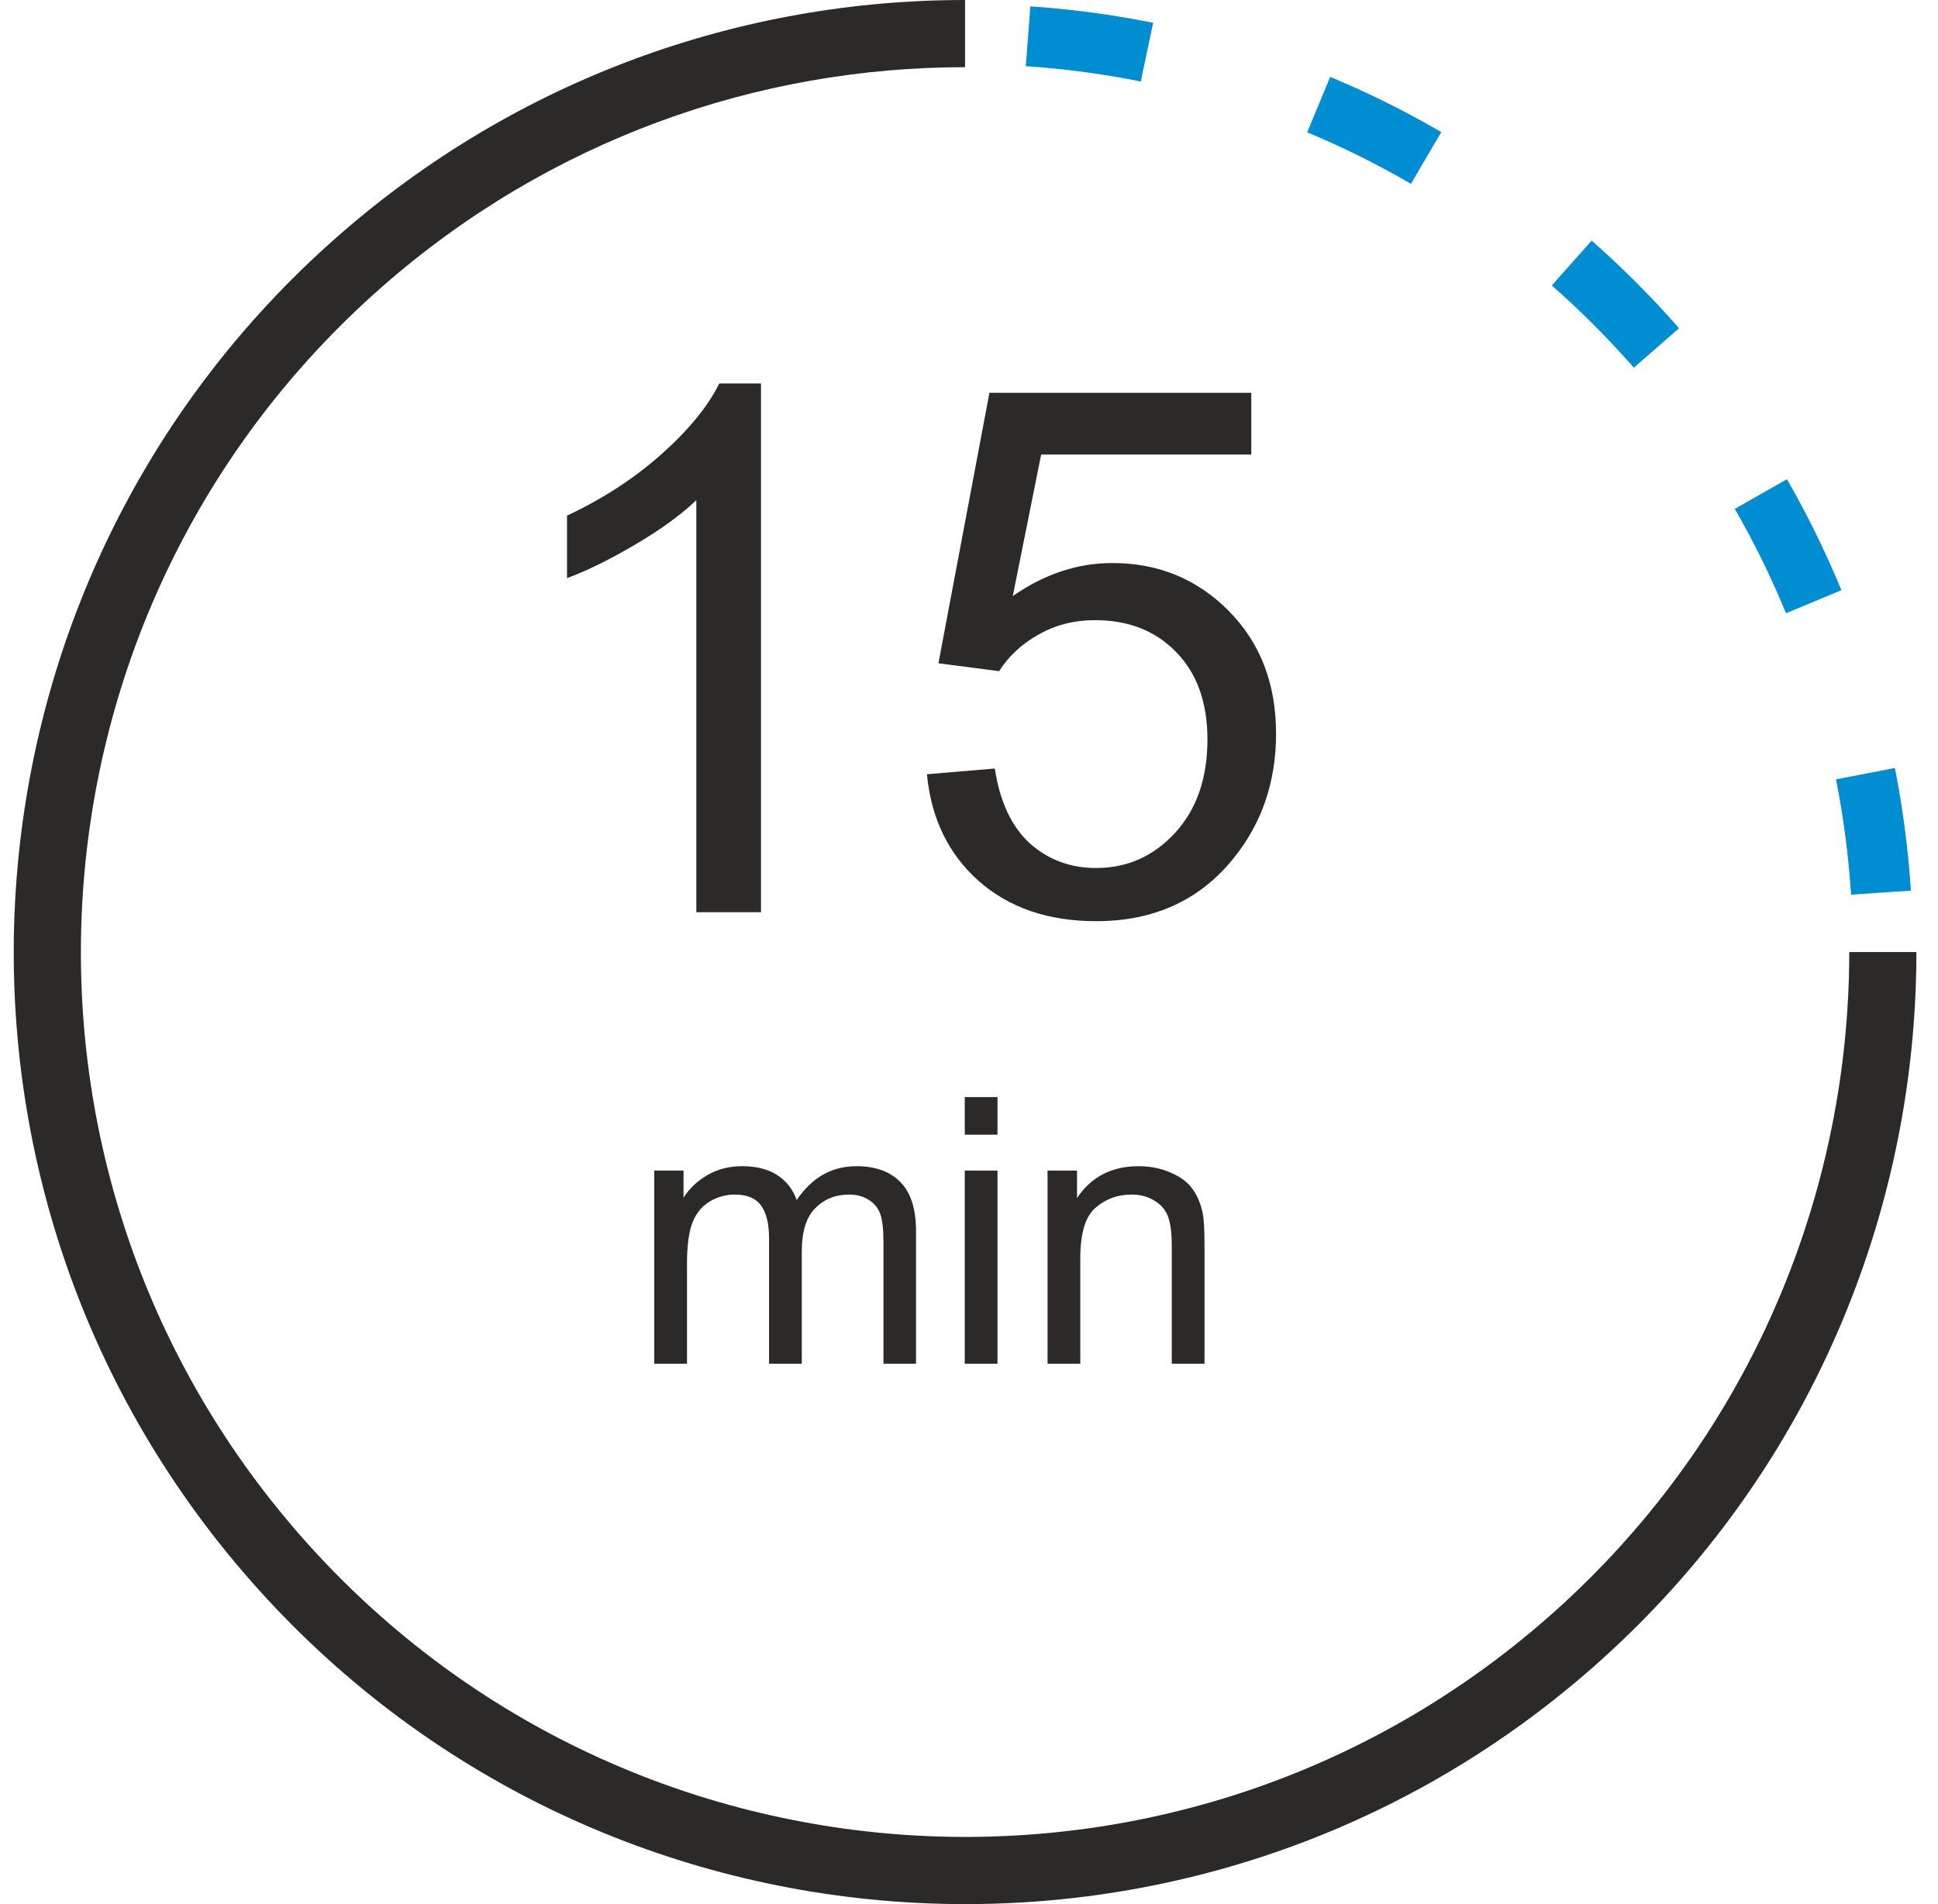 <svg width="57" height="56" viewBox="0 0 57 56" fill="none" xmlns="http://www.w3.org/2000/svg">
<path d="M22.382 26.828H20.48V14.71C20.023 15.147 19.42 15.584 18.674 16.02C17.934 16.457 17.269 16.785 16.677 17.003V15.165C17.741 14.665 18.67 14.059 19.466 13.348C20.262 12.636 20.825 11.946 21.156 11.277H22.382V26.828ZM27.262 22.771L29.259 22.602C29.407 23.574 29.749 24.306 30.284 24.799C30.826 25.285 31.478 25.528 32.238 25.528C33.154 25.528 33.928 25.183 34.562 24.493C35.196 23.803 35.513 22.887 35.513 21.746C35.513 20.662 35.207 19.806 34.594 19.179C33.988 18.552 33.193 18.239 32.206 18.239C31.594 18.239 31.041 18.38 30.548 18.662C30.055 18.936 29.668 19.295 29.386 19.739L27.601 19.507L29.101 11.552H36.802V13.369H30.622L29.787 17.531C30.717 16.883 31.692 16.559 32.714 16.559C34.066 16.559 35.207 17.027 36.136 17.964C37.066 18.901 37.531 20.105 37.531 21.577C37.531 22.979 37.122 24.19 36.306 25.211C35.312 26.465 33.957 27.092 32.238 27.092C30.83 27.092 29.678 26.697 28.784 25.909C27.896 25.12 27.389 24.074 27.262 22.771Z" fill="#2B2A29"/>
<path d="M19.243 40.108V34.426H20.104V35.223C20.282 34.945 20.52 34.722 20.816 34.554C21.112 34.383 21.449 34.298 21.827 34.298C22.248 34.298 22.592 34.385 22.86 34.56C23.131 34.735 23.321 34.979 23.432 35.293C23.881 34.629 24.466 34.298 25.187 34.298C25.75 34.298 26.184 34.455 26.487 34.769C26.79 35.079 26.942 35.559 26.942 36.208V40.108H25.984V36.529C25.984 36.143 25.952 35.867 25.888 35.699C25.827 35.528 25.715 35.391 25.551 35.287C25.387 35.184 25.194 35.132 24.973 35.132C24.573 35.132 24.242 35.266 23.978 35.533C23.714 35.797 23.582 36.222 23.582 36.807V40.108H22.619V36.416C22.619 35.988 22.54 35.667 22.383 35.453C22.226 35.239 21.97 35.132 21.613 35.132C21.342 35.132 21.09 35.204 20.858 35.346C20.63 35.489 20.464 35.698 20.361 35.972C20.258 36.247 20.206 36.643 20.206 37.16V40.108H19.243ZM28.375 33.372V32.265H29.338V33.372H28.375ZM28.375 40.108V34.426H29.338V40.108H28.375ZM30.81 40.108V34.426H31.677V35.234C32.094 34.61 32.697 34.298 33.485 34.298C33.827 34.298 34.141 34.36 34.426 34.485C34.715 34.606 34.931 34.767 35.074 34.966C35.217 35.166 35.316 35.403 35.373 35.678C35.409 35.856 35.427 36.168 35.427 36.614V40.108H34.464V36.652C34.464 36.259 34.426 35.967 34.352 35.774C34.277 35.578 34.143 35.423 33.95 35.309C33.761 35.191 33.538 35.132 33.282 35.132C32.871 35.132 32.517 35.262 32.217 35.523C31.921 35.783 31.773 36.277 31.773 37.005V40.108H30.81Z" fill="#2B2A29"/>
<path d="M55.323 26.252C54.876 19.358 51.801 12.634 46.204 7.715C41.08 3.212 34.729 1.003 28.405 1.005" stroke="#008DD2" stroke-width="1.764" stroke-miterlimit="22.926" stroke-dasharray="3.53 5.29"/>
<path d="M9.922 6.96C15.238 2.289 21.826 -0.003 28.384 2.1346e-06V1.976C22.289 1.974 16.166 4.104 11.226 8.445C5.83 13.187 2.865 19.669 2.434 26.314C2.003 32.961 4.106 39.771 8.844 45.171C13.583 50.571 20.06 53.537 26.701 53.969C33.342 54.4 40.148 52.295 45.544 47.554C50.94 42.812 53.904 36.33 54.335 29.684C54.372 29.124 54.39 28.562 54.39 28H56.365C56.365 28.605 56.345 29.209 56.306 29.812C55.842 36.963 52.653 43.937 46.847 49.039C41.041 54.141 33.719 56.405 26.573 55.941C19.428 55.477 12.459 52.285 7.36 46.475C2.262 40.666 -0 33.338 0.463 26.187C0.927 19.036 4.117 12.062 9.922 6.96L9.922 6.96Z" fill="#2B2A29"/>
</svg>
